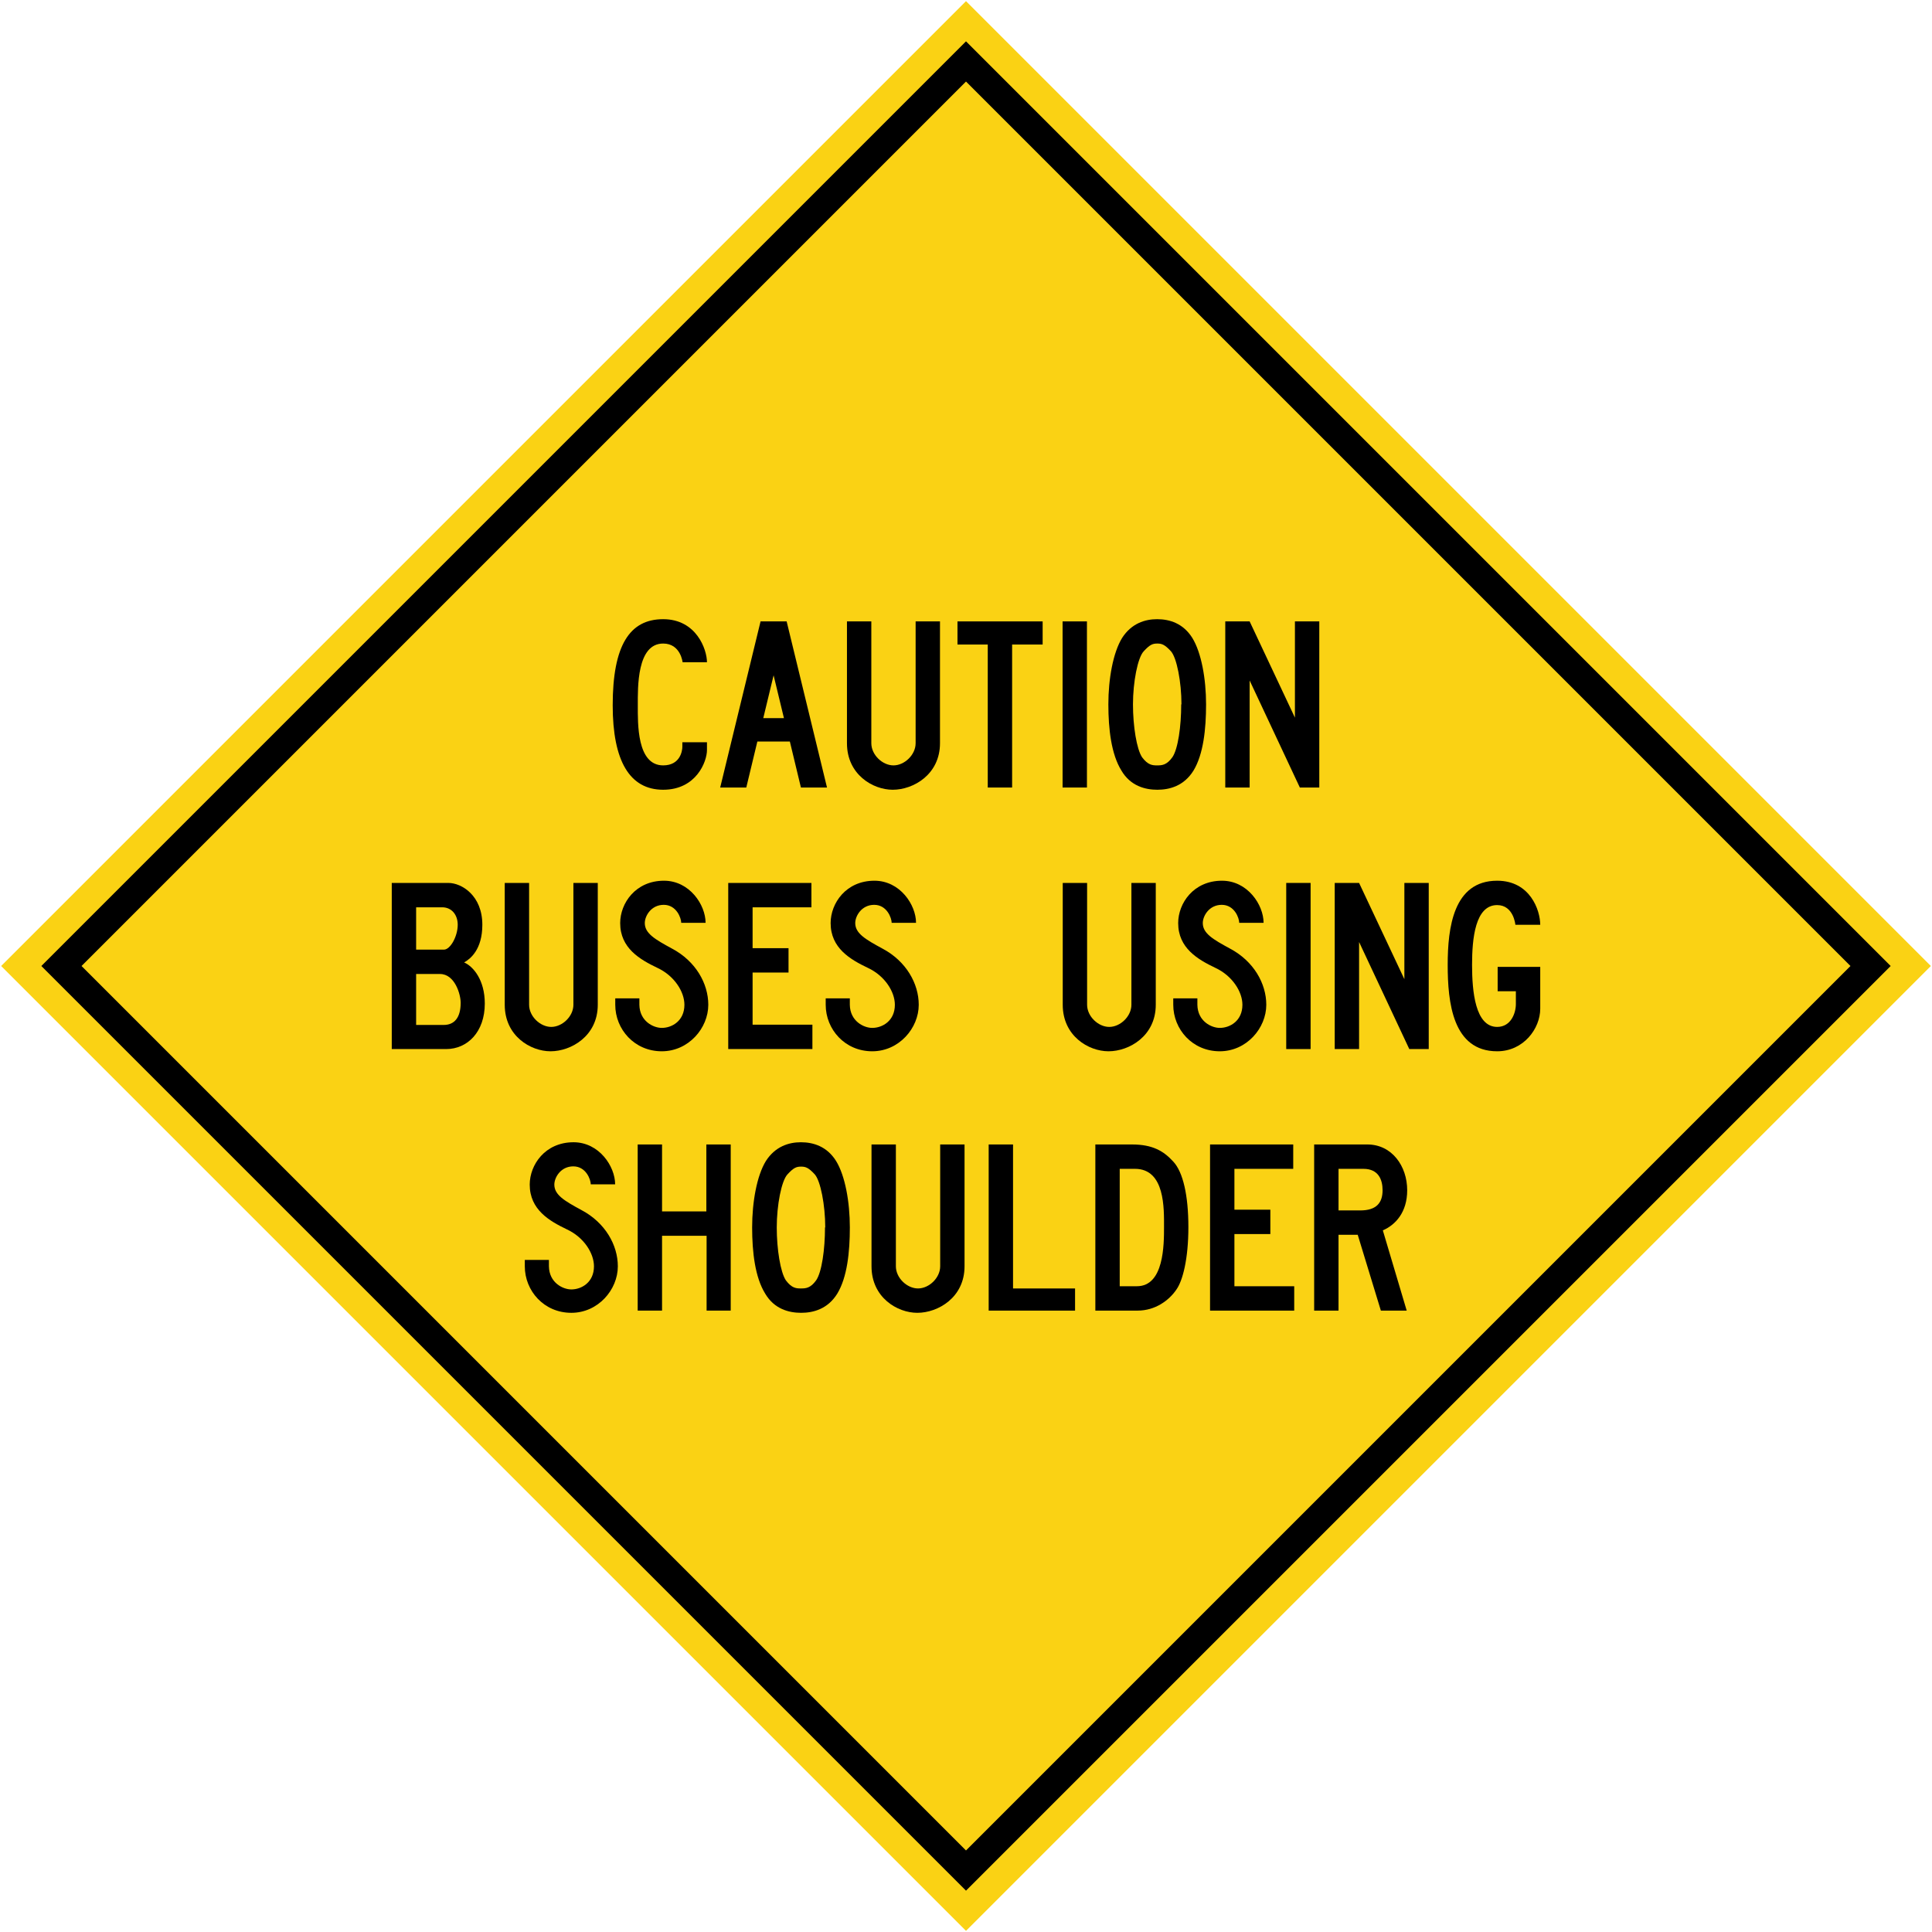 <?xml version="1.0" encoding="UTF-8" standalone="no"?>
<!-- Created with Inkscape (http://www.inkscape.org/) -->

<svg
   xmlns:dc="http://purl.org/dc/elements/1.1/"
   xmlns:cc="http://creativecommons.org/ns#"
   xmlns:rdf="http://www.w3.org/1999/02/22-rdf-syntax-ns#"
   xmlns:svg="http://www.w3.org/2000/svg"
   xmlns="http://www.w3.org/2000/svg"
   xmlns:sodipodi="http://sodipodi.sourceforge.net/DTD/sodipodi-0.dtd"
   xmlns:inkscape="http://www.inkscape.org/namespaces/inkscape"
   width="1699.056mm"
   height="1699.056mm"
   viewBox="0 0 1699.056 1699.056"
   version="1.1"
   id="svg8"
   inkscape:version="0.92.4 (5da689c313, 2019-01-14)"
   sodipodi:docname="11.svg">
  <defs
     id="defs2" />
  <sodipodi:namedview
     id="base"
     pagecolor="#ffffff"
     bordercolor="#666666"
     borderopacity="1.0"
     inkscape:pageopacity="0.0"
     inkscape:pageshadow="2"
     inkscape:zoom="0.10855249"
     inkscape:cx="4925.2576"
     inkscape:cy="3036.3919"
     inkscape:document-units="mm"
     inkscape:current-layer="layer1"
     showgrid="false"
     inkscape:window-width="1920"
     inkscape:window-height="1057"
     inkscape:window-x="-8"
     inkscape:window-y="-8"
     inkscape:window-maximized="1"
     showborder="true"
     inkscape:snap-global="false" />
  <g
     inkscape:label="Layer 1"
     inkscape:groupmode="layer"
     id="layer1"
     transform="translate(0,1402.056)">
    <rect
       style="opacity:1;fill:#fad214;fill-opacity:1;fill-rule:nonzero;stroke:none;stroke-width:18.528;stroke-linecap:round;stroke-linejoin:round;stroke-miterlimit:4;stroke-dasharray:none;stroke-opacity:1"
       id="rect1383"
       width="1200"
       height="1200"
       x="391.404"
       y="-389.989"
       transform="rotate(-45)" />
    <rect
       y="-364.989"
       x="416.404"
       height="1150"
       width="1150"
       id="rect1396"
       style="opacity:1;fill:#000000;fill-opacity:1;fill-rule:nonzero;stroke:none;stroke-width:17.756;stroke-linecap:round;stroke-linejoin:round;stroke-miterlimit:4;stroke-dasharray:none;stroke-opacity:1"
       transform="rotate(-45)" />
    <rect
       y="-339.989"
       x="441.404"
       height="1100"
       width="1100"
       id="rect1398"
       style="opacity:1;fill:#fad214;fill-opacity:1;fill-rule:nonzero;stroke:none;stroke-width:16.984;stroke-linecap:round;stroke-linejoin:round;stroke-miterlimit:4;stroke-dasharray:none;stroke-opacity:1"
       transform="rotate(-45)" />
    <path
       d="m 583.2,-707.529 c -29.434,0 -44.372,-25.324 -44.372,-74.24 0,-52.815 14.938,-75.759 44.372,-75.759 29.219,0 38.527,26.622 38.527,37.874 h -21.43 c 0,0 -1.73,-16.449 -17.098,-16.449 -23.163,0 -22.298,38.53 -22.298,54.333 0,16.016 -0.861,52.815 22.298,52.815 15.151,0 16.881,-12.995 16.881,-16.456 v -3.895 h 21.646 v 6.929 c 0,9.957 -9.308,34.848 -38.527,34.848"
       style="fill:#000000;fill-opacity:1;fill-rule:nonzero;stroke:none;stroke-width:3.796"
       id="path1468"
       inkscape:connector-curvature="0" />
    <path
       d="m 680.328,-808.178 -9.087,37.665 h 18.179 z m 24.026,98.698 -9.737,-40.477 h -28.573 l -9.741,40.477 h -22.944 l 35.501,-146.099 h 22.939 l 35.497,146.099 z"
       style="fill:#000000;fill-opacity:1;fill-rule:nonzero;stroke:none;stroke-width:3.796"
       id="path1472"
       inkscape:connector-curvature="0" />
    <path
       d="m 785.099,-707.529 c -17.534,0 -40.258,-13.419 -40.258,-40.91 v -107.138 h 21.425 v 107.138 c 0,10.177 9.74,19.485 19.482,19.485 9.741,0 19.481,-9.308 19.481,-19.485 v -107.138 h 21.425 v 107.138 c 0,27.491 -23.372,40.91 -41.555,40.91"
       style="fill:#000000;fill-opacity:1;fill-rule:nonzero;stroke:none;stroke-width:3.796"
       id="path1476"
       inkscape:connector-curvature="0" />
    <path
       d="m 890.084,-835.234 v 125.757 h -21.425 v -125.757 h -26.626 v -20.343 h 74.894 v 20.343 z"
       style="fill:#000000;fill-opacity:1;fill-rule:nonzero;stroke:none;stroke-width:3.796"
       id="path1480"
       inkscape:connector-curvature="0" />
    <path
       d="m 934.465,-855.581 h 21.425 v 146.1 h -21.425 z"
       style="fill:#000000;fill-opacity:1;fill-rule:nonzero;stroke:none;stroke-width:3.796"
       id="path1482"
       inkscape:connector-curvature="0" />
    <path
       d="m 1039.008,-782.638 c 0,-19.478 -4.115,-41.123 -9.308,-46.748 -5.409,-5.846 -8.01,-6.716 -11.905,-6.716 -4.111,0 -6.495,0.872 -11.908,6.716 -5.406,5.626 -9.517,27.27 -9.517,46.748 0,19.266 3.245,39.397 8.006,46.536 5.196,6.925 9.087,7.148 13.202,7.148 4.332,0 8.443,-0.226 13.424,-7.148 4.977,-7.14 7.79,-27.27 7.79,-46.536 z m 10.606,58.224 c -8.442,13.636 -21.212,16.885 -31.819,16.885 -10.61,0 -23.593,-3.25 -31.598,-16.885 -8.875,-14.285 -11.475,-36.366 -11.475,-58.224 0,-22.294 4.111,-45.458 12.121,-58.441 8.226,-12.774 20.134,-16.449 30.736,-16.449 11.043,0 22.94,3.675 30.957,16.449 8.007,12.983 12.117,36.147 12.117,58.441 0,21.858 -2.384,43.94 -11.039,58.224"
       style="fill:#000000;fill-opacity:1;fill-rule:nonzero;stroke:none;stroke-width:3.796"
       id="path1486"
       inkscape:connector-curvature="0" />
    <path
       d="m 1143.126,-709.478 -44.156,-94.154 v 94.154 h -21.425 v -146.099 h 21.425 l 39.825,84.63 v -84.63 h 21.433 v 146.099 z"
       style="fill:#000000;fill-opacity:1;fill-rule:nonzero;stroke:none;stroke-width:3.796"
       id="path1490"
       inkscape:connector-curvature="0" />
    <path
       d="m 386.948,-545.497 h -20.992 v 44.808 h 24.242 c 9.308,0 14.933,-6.279 14.933,-19.482 0,-7.576 -5.193,-25.326 -18.183,-25.326 m 1.948,-58.652 h -22.94 v 37.227 h 24.458 c 5.626,0 12.117,-11.692 12.117,-21.862 0,-8.875 -5.406,-15.366 -13.636,-15.366 m 3.466,124.672 h -47.834 v -146.101 h 49.781 c 11.688,0 29.871,11.038 29.871,36.794 0,21.862 -10.605,30.088 -16.019,33.117 8.01,3.462 18.183,15.37 18.183,36.145 0,24.891 -15.154,40.045 -33.981,40.045"
       style="fill:#000000;fill-opacity:1;fill-rule:nonzero;stroke:none;stroke-width:3.796"
       id="path1494"
       inkscape:connector-curvature="0" />
    <path
       d="m 484.143,-477.528 c -17.534,0 -40.261,-13.424 -40.261,-40.91 v -107.138 h 21.432 v 107.138 c 0,10.173 9.737,19.477 19.474,19.477 9.745,0 19.481,-9.304 19.481,-19.477 v -107.138 h 21.432 v 107.138 c 0,27.486 -23.379,40.91 -41.559,40.91"
       style="fill:#000000;fill-opacity:1;fill-rule:nonzero;stroke:none;stroke-width:3.796"
       id="path1498"
       inkscape:connector-curvature="0" />
    <path
       d="m 581.985,-477.528 c -24.025,0 -40.91,-19.265 -40.91,-40.91 v -5.625 H 562.287 v 5.625 c 0.215,14.496 12.338,20.347 19.698,20.347 9.088,0 19.91,-6.279 19.91,-20.347 0,-11.472 -8.875,-25.544 -23.808,-32.471 -15.366,-7.357 -32.683,-17.313 -32.683,-39.387 0,-17.318 13.419,-37.232 38.53,-37.232 22.511,0 36.574,21.209 36.574,37.011 h -21.425 c 0,-4.11 -4.115,-15.803 -15.366,-15.803 -11.039,0 -16.669,9.745 -16.669,16.023 0,9.087 8.875,14.288 24.026,22.506 20.779,11.039 31.817,30.733 31.817,49.352 0,20.563 -17.317,40.91 -40.905,40.91"
       style="fill:#000000;fill-opacity:1;fill-rule:nonzero;stroke:none;stroke-width:3.796"
       id="path1502"
       inkscape:connector-curvature="0" />
    <path
       d="m 640.431,-479.477 v -146.101 h 73.156 v 21.428 h -51.728 v 35.925 h 31.598 v 21.433 h -31.598 v 45.882 h 52.593 v 21.433 z"
       style="fill:#000000;fill-opacity:1;fill-rule:nonzero;stroke:none;stroke-width:3.796"
       id="path1506"
       inkscape:connector-curvature="0" />
    <path
       d="m 767.057,-477.528 c -24.026,0 -40.91,-19.265 -40.91,-40.91 v -5.625 h 21.212 v 5.625 c 0.215,14.496 12.337,20.347 19.698,20.347 9.087,0 19.914,-6.279 19.914,-20.347 0,-11.472 -8.875,-25.544 -23.809,-32.471 -15.37,-7.357 -32.683,-17.313 -32.683,-39.387 0,-17.318 13.419,-37.232 38.526,-37.232 22.51,0 36.578,21.209 36.578,37.011 h -21.428 c 0,-4.11 -4.111,-15.803 -15.367,-15.803 -11.038,0 -16.668,9.745 -16.668,16.023 0,9.087 8.875,14.288 24.025,22.506 20.779,11.039 31.818,30.733 31.818,49.352 0,20.563 -17.313,40.91 -40.905,40.91"
       style="fill:#000000;fill-opacity:1;fill-rule:nonzero;stroke:none;stroke-width:3.796"
       id="path1510"
       inkscape:connector-curvature="0" />
    <path
       d="m 974.858,-477.528 c -17.53,0 -40.256,-13.424 -40.256,-40.91 v -107.138 h 21.429 v 107.138 c 0,10.173 9.736,19.477 19.48,19.477 9.737,0 19.482,-9.304 19.482,-19.477 v -107.138 h 21.425 v 107.138 c 0,27.486 -23.373,40.91 -41.56,40.91"
       style="fill:#000000;fill-opacity:1;fill-rule:nonzero;stroke:none;stroke-width:3.796"
       id="path1514"
       inkscape:connector-curvature="0" />
    <path
       d="m 1072.702,-477.528 c -24.024,0 -40.905,-19.265 -40.905,-40.91 v -5.625 h 21.212 v 5.625 c 0.215,14.496 12.334,20.347 19.694,20.347 9.091,0 19.914,-6.279 19.914,-20.347 0,-11.472 -8.875,-25.544 -23.813,-32.471 -15.363,-7.357 -32.683,-17.313 -32.683,-39.387 0,-17.318 13.422,-37.232 38.534,-37.232 22.506,0 36.574,21.209 36.574,37.011 h -21.429 c 0,-4.11 -4.107,-15.803 -15.366,-15.803 -11.035,0 -16.665,9.745 -16.665,16.023 0,9.087 8.875,14.288 24.025,22.506 20.779,11.039 31.818,30.733 31.818,49.352 0,20.563 -17.318,40.91 -40.91,40.91"
       style="fill:#000000;fill-opacity:1;fill-rule:nonzero;stroke:none;stroke-width:3.796"
       id="path1518"
       inkscape:connector-curvature="0" />
    <path
       d="m 1131.146,-625.578 h 21.432 v 146.1 h -21.432 z"
       style="fill:#000000;fill-opacity:1;fill-rule:nonzero;stroke:none;stroke-width:3.796"
       id="path1520"
       inkscape:connector-curvature="0" />
    <path
       d="m 1239.371,-479.477 -44.152,-94.156 v 94.156 h -21.428 v -146.101 h 21.428 l 39.824,84.628 v -84.628 h 21.428 v 146.101 z"
       style="fill:#000000;fill-opacity:1;fill-rule:nonzero;stroke:none;stroke-width:3.796"
       id="path1524"
       inkscape:connector-curvature="0" />
    <path
       d="m 1316.647,-477.528 c -39.175,0 -43.502,-43.074 -43.502,-75.978 0,-32.68 4.98,-74.022 43.502,-74.022 29.006,0 37.881,25.977 37.881,38.746 h -21.862 c 0,0 -1.518,-17.317 -16.019,-17.317 -19.261,0 -22.074,29.222 -22.074,52.593 0,23.376 2.813,54.545 22.074,54.545 12.12,0 16.451,-12.117 16.451,-20.127 v -11.254 h -16.019 v -21.429 h 37.448 v 36.795 c 0,17.534 -14.717,37.448 -37.881,37.448"
       style="fill:#000000;fill-opacity:1;fill-rule:nonzero;stroke:none;stroke-width:3.796"
       id="path1528"
       inkscape:connector-curvature="0" />
    <path
       d="m 502.438,-247.528 c -24.025,0 -40.91,-19.265 -40.91,-40.91 v -5.626 h 21.212 v 5.626 c 0.215,14.497 12.341,20.342 19.698,20.342 9.091,0 19.914,-6.274 19.914,-20.342 0,-11.472 -8.875,-25.543 -23.808,-32.471 -15.37,-7.356 -32.688,-17.317 -32.688,-39.387 0,-17.317 13.422,-37.231 38.529,-37.231 22.511,0 36.579,21.209 36.579,37.007 h -21.429 c 0,-4.107 -4.11,-15.798 -15.366,-15.798 -11.039,0 -16.669,9.743 -16.669,16.022 0,9.088 8.875,14.289 24.029,22.506 20.776,11.039 31.814,30.733 31.814,49.352 0,20.563 -17.313,40.91 -40.905,40.91"
       style="fill:#000000;fill-opacity:1;fill-rule:nonzero;stroke:none;stroke-width:3.796"
       id="path1532"
       inkscape:connector-curvature="0" />
    <path
       d="m 621.404,-249.478 v -65.8 h -39.178 v 65.8 h -21.425 v -146.1 h 21.425 v 58.872 h 38.962 v -58.872 h 21.425 v 146.1 z"
       style="fill:#000000;fill-opacity:1;fill-rule:nonzero;stroke:none;stroke-width:3.796"
       id="path1536"
       inkscape:connector-curvature="0" />
    <path
       d="m 725.738,-322.636 c 0,-19.482 -4.115,-41.122 -9.308,-46.756 -5.412,-5.842 -8.009,-6.707 -11.904,-6.707 -4.11,0 -6.495,0.861 -11.904,6.707 -5.413,5.634 -9.524,27.274 -9.524,46.756 0,19.264 3.245,39.391 8.009,46.535 5.193,6.928 9.088,7.141 13.2,7.141 4.331,0 8.441,-0.215 13.422,-7.141 4.977,-7.144 7.793,-27.271 7.793,-46.535 z m 10.602,58.223 c -8.438,13.635 -21.207,16.885 -31.814,16.885 -10.605,0 -23.596,-3.25 -31.602,-16.885 -8.875,-14.284 -11.472,-36.362 -11.472,-58.223 0,-22.294 4.111,-45.457 12.122,-58.439 8.225,-12.77 20.129,-16.453 30.732,-16.453 11.042,0 22.946,3.682 30.952,16.453 8.01,12.982 12.12,36.145 12.12,58.439 0,21.861 -2.38,43.939 -11.039,58.223"
       style="fill:#000000;fill-opacity:1;fill-rule:nonzero;stroke:none;stroke-width:3.796"
       id="path1540"
       inkscape:connector-curvature="0" />
    <path
       d="m 806.694,-247.528 c -17.534,0 -40.26,-13.422 -40.26,-40.91 v -107.142 h 21.428 v 107.142 c 0,10.17 9.74,19.477 19.481,19.477 9.741,0 19.481,-9.308 19.481,-19.477 v -107.142 h 21.425 v 107.142 c 0,27.487 -23.372,40.91 -41.555,40.91"
       style="fill:#000000;fill-opacity:1;fill-rule:nonzero;stroke:none;stroke-width:3.796"
       id="path1544"
       inkscape:connector-curvature="0" />
    <path
       d="m 869.469,-249.478 v -146.1 h 21.432 v 126.616 h 54.541 v 19.485 z"
       style="fill:#000000;fill-opacity:1;fill-rule:nonzero;stroke:none;stroke-width:3.796"
       id="path1548"
       inkscape:connector-curvature="0" />
    <path
       d="m 998.129,-374.149 h -13.418 v 103.24 h 15.146 c 23.816,0 23.816,-36.574 23.816,-51.944 0,-16.016 1.078,-51.296 -25.544,-51.296 m 36.359,106.273 c -6.492,9.524 -18.609,18.399 -33.979,18.399 h -37.227 v -146.105 h 32.248 c 18.183,0 27.923,5.846 36.365,15.154 8.438,9.091 13.203,29.438 13.203,57.574 0,27.923 -4.977,47.184 -10.61,54.978"
       style="fill:#000000;fill-opacity:1;fill-rule:nonzero;stroke:none;stroke-width:3.796"
       id="path1552"
       inkscape:connector-curvature="0" />
    <path
       d="m 1064.151,-249.478 v -146.1 h 73.153 v 21.428 h -51.724 v 35.926 h 31.598 v 21.436 h -31.598 v 45.879 h 52.593 v 21.432 z"
       style="fill:#000000;fill-opacity:1;fill-rule:nonzero;stroke:none;stroke-width:3.796"
       id="path1556"
       inkscape:connector-curvature="0" />
    <path
       d="m 1198.999,-374.149 h -21.857 v 36.582 h 19.049 c 14.068,0 19.689,-6.498 19.689,-17.75 0,-9.095 -3.462,-18.832 -16.881,-18.832 m 17.101,54.108 20.992,70.564 h -22.724 l -20.347,-66.67 h -16.881 v 66.67 H 1155.71 v -146.105 h 46.751 c 21.649,0 35.067,19.049 35.067,40.264 0,19.477 -10.389,30.516 -21.428,35.277"
       style="fill:#000000;fill-opacity:1;fill-rule:nonzero;stroke:none;stroke-width:3.796"
       id="path1560"
       inkscape:connector-curvature="0" />
  </g>
</svg>
